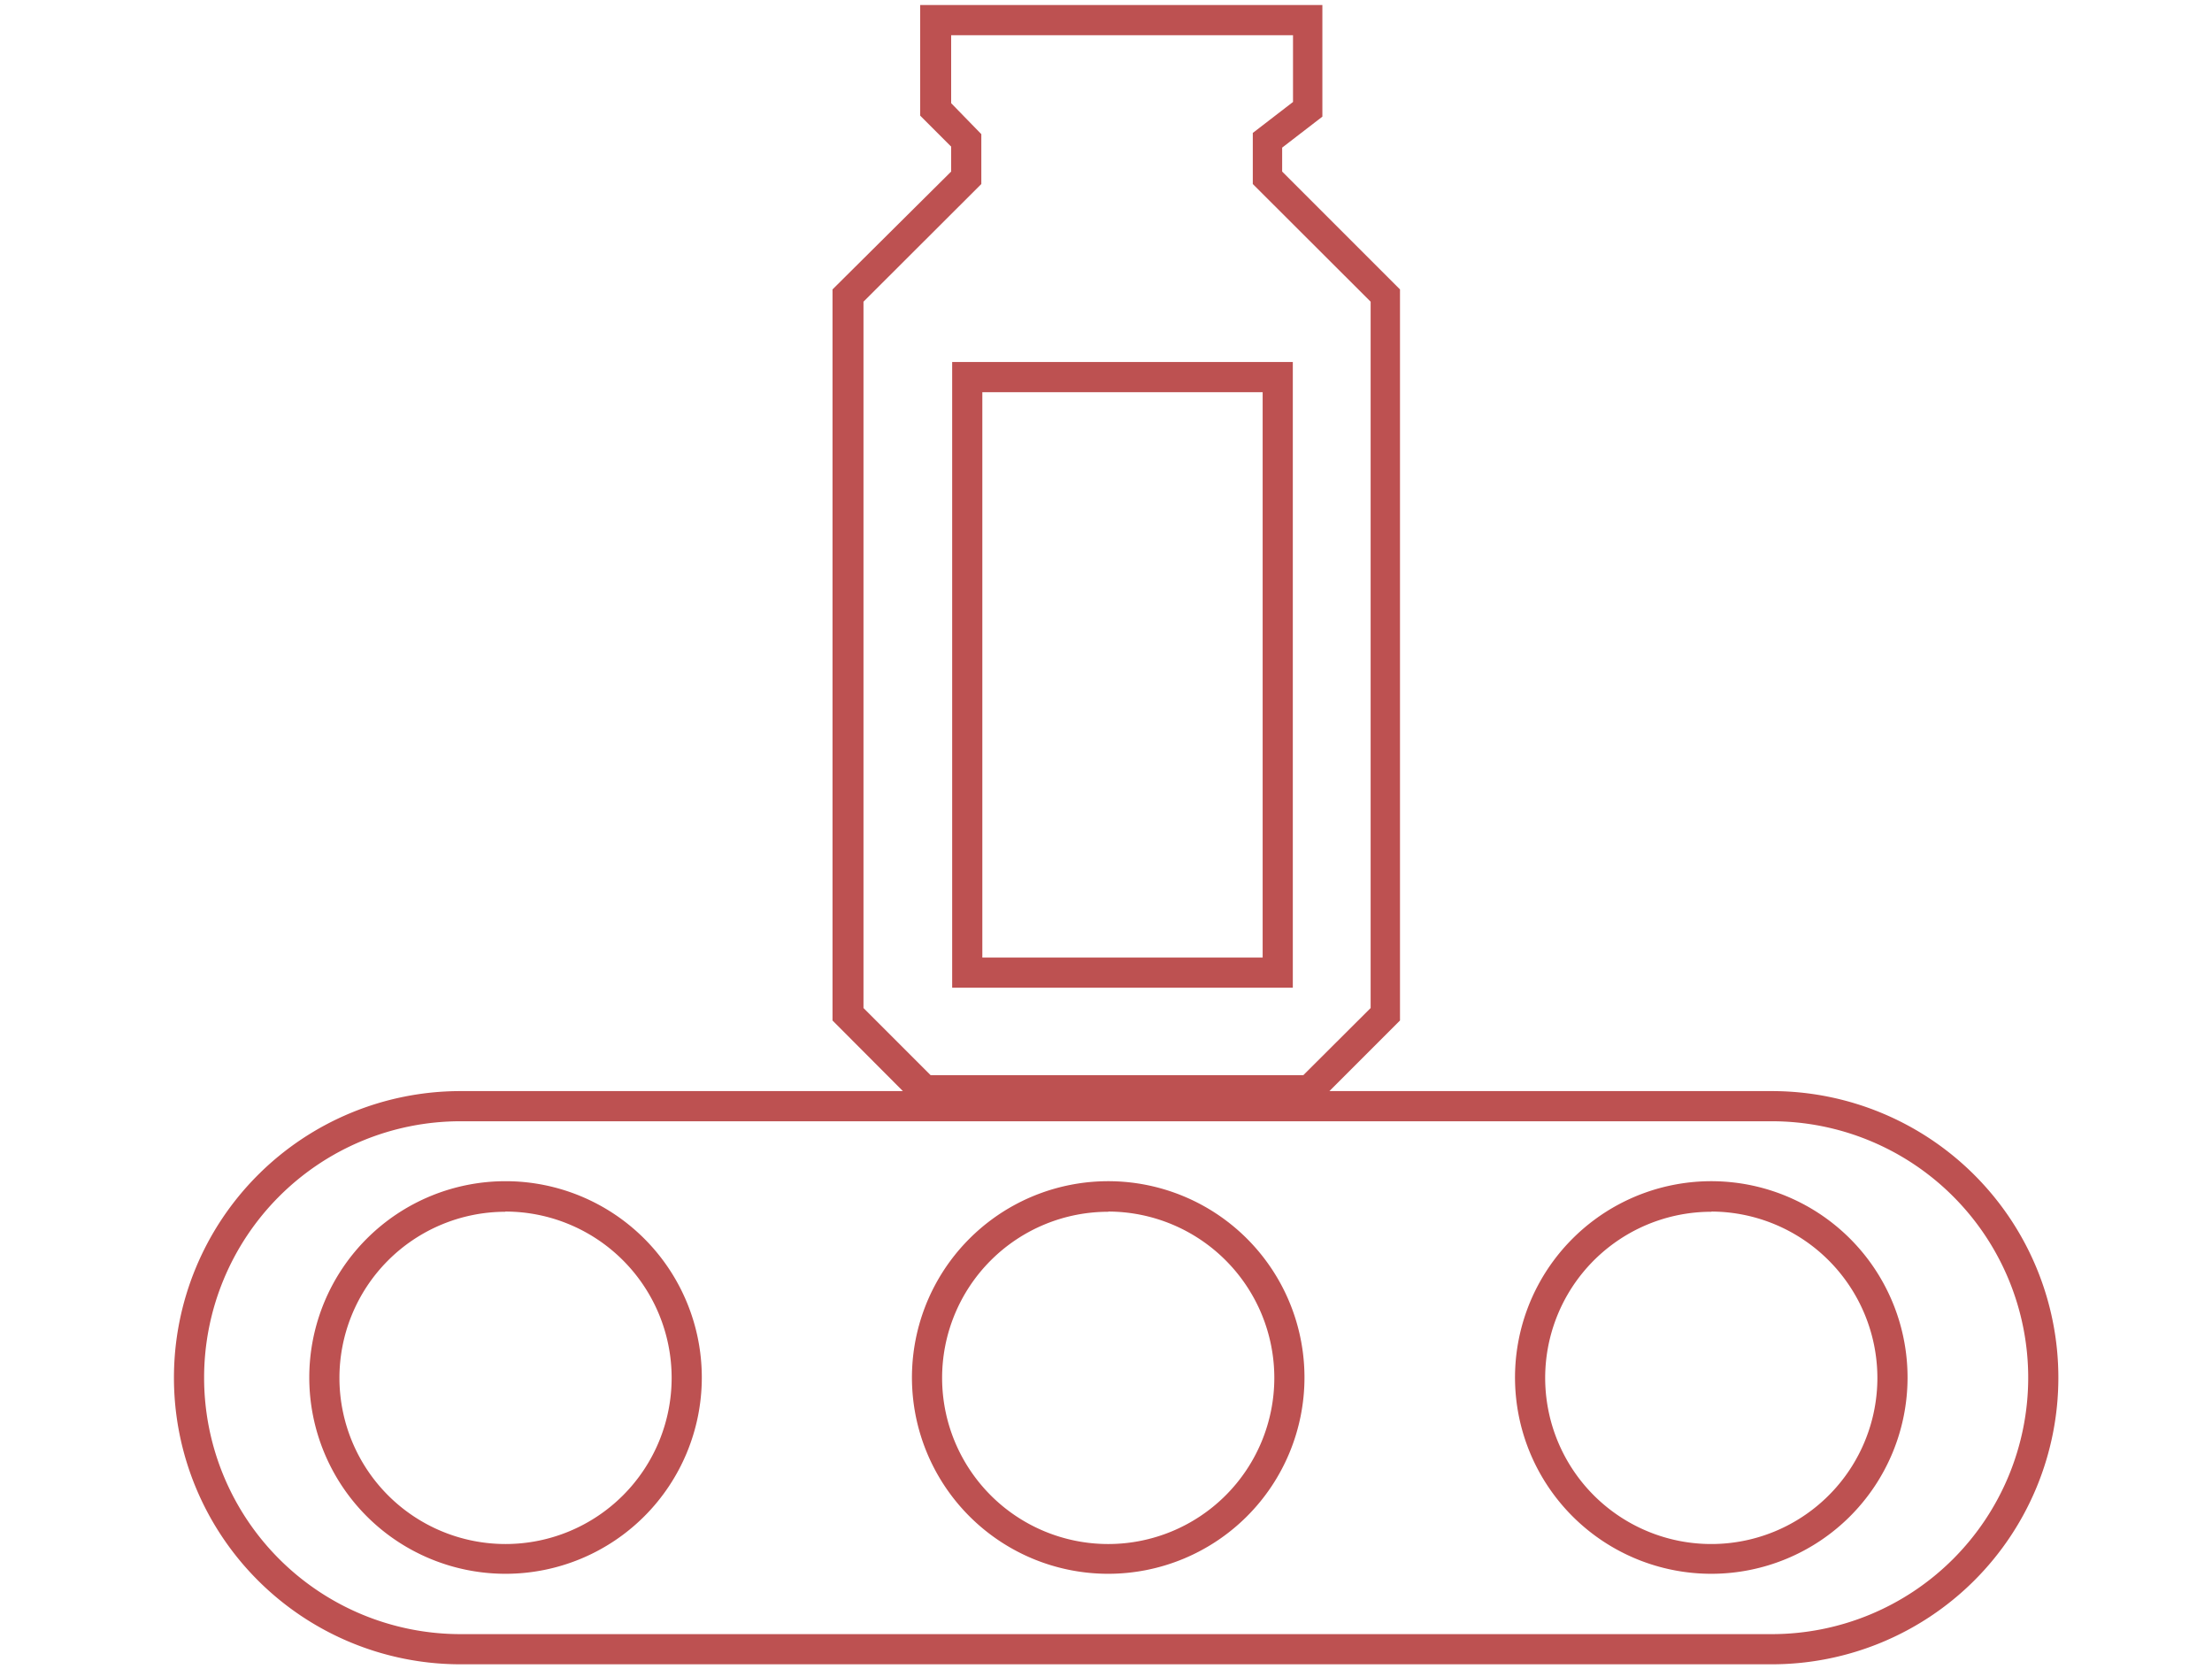 <svg id="Layer_1" data-name="Layer 1" xmlns="http://www.w3.org/2000/svg" viewBox="0 0 110 83"><defs><style>.cls-1{fill:#bd5151;}</style></defs><title>icon7</title><path class="cls-1" d="M88.11,82.75H22.9a14.25,14.25,0,1,1,0-28.5h22l-3.5-3.51V14.39L47.3,8.53V7.29L45.76,5.75V.25h20V5.8l-2,1.54V8.53l5.86,5.86V50.74l-3.51,3.51h22a14.25,14.25,0,1,1,0,28.5Zm-65.21-27a12.75,12.75,0,1,0,0,25.5H88.11a12.75,12.75,0,1,0,0-25.5Zm23.38-2.29H64.81l3.35-3.34V15L62.3,9.15V6.61l2-1.54V1.75h-17V5.13L48.8,6.67V9.15L42.94,15V50.12ZM85.11,78.25a9.76,9.76,0,1,1,9.75-9.75A9.76,9.76,0,0,1,85.11,78.25Zm0-18a8.26,8.26,0,1,0,8.25,8.26A8.28,8.28,0,0,0,85.11,60.24Zm-30,18a9.76,9.76,0,1,1,9.76-9.75A9.76,9.76,0,0,1,55.12,78.25Zm0-18a8.26,8.26,0,1,0,8.26,8.26A8.27,8.27,0,0,0,55.12,60.24Zm-30,18A9.76,9.76,0,1,1,34.9,68.5,9.76,9.76,0,0,1,25.14,78.25Zm0-18A8.26,8.26,0,1,0,33.4,68.5,8.27,8.27,0,0,0,25.14,60.24ZM64.29,49.11H47.35V18H64.29Zm-15.44-1.5H62.79V19.5H48.85Z"/></svg>